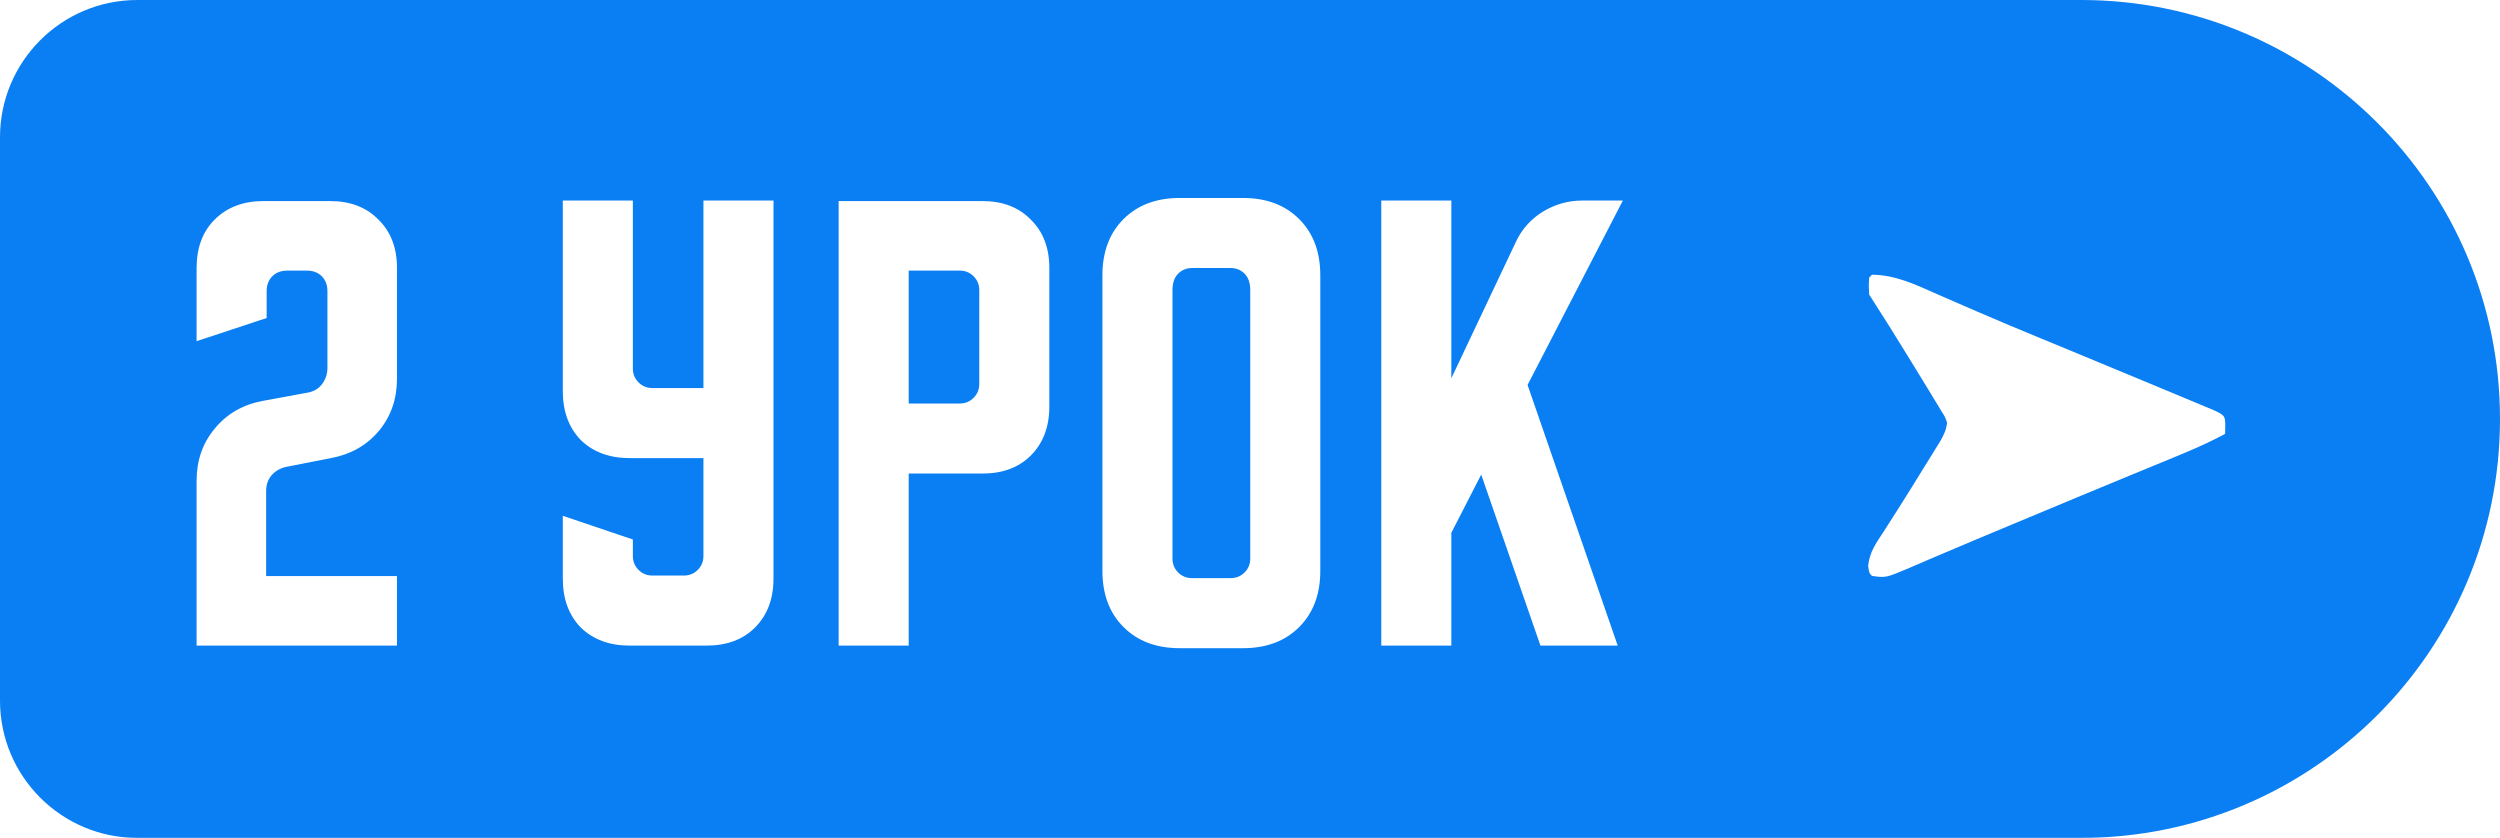 <?xml version="1.0" encoding="UTF-8"?> <svg xmlns="http://www.w3.org/2000/svg" width="182" height="61" viewBox="0 0 182 61" fill="none"> <g filter="url(#filter0_i_153_356)"> <path d="M0 10C0 4.477 4.477 0 10 0H151.5C168.345 0 182 13.655 182 30.5V30.5C182 47.345 168.345 61 151.5 61H10C4.477 61 0 56.523 0 51V10Z" fill="#097FF3"></path> </g> <path d="M14.312 35C14.312 33.525 14.75 32.263 15.625 31.212C16.5 30.137 17.663 29.462 19.113 29.188L22.375 28.587C22.825 28.512 23.175 28.312 23.425 27.988C23.7 27.637 23.837 27.238 23.837 26.788V21.2C23.837 20.75 23.7 20.387 23.425 20.113C23.15 19.837 22.788 19.7 22.337 19.7H20.913C20.462 19.7 20.1 19.837 19.825 20.113C19.55 20.387 19.413 20.75 19.413 21.2V23.15L14.312 24.837V19.512C14.312 18.038 14.75 16.863 15.625 15.988C16.525 15.088 17.712 14.637 19.188 14.637H24.025C25.5 14.637 26.675 15.088 27.55 15.988C28.45 16.863 28.9 18.038 28.9 19.512V27.575C28.9 29.05 28.462 30.312 27.587 31.363C26.712 32.413 25.55 33.075 24.1 33.35L20.837 33.987C20.387 34.087 20.025 34.3 19.75 34.625C19.5 34.925 19.375 35.3 19.375 35.75V41.938H28.9V47H14.312V35ZM40.972 14.6H46.072V26.825C46.072 27.225 46.21 27.562 46.485 27.837C46.76 28.113 47.097 28.25 47.497 28.25H51.21V14.6H56.31V42.125C56.31 43.6 55.86 44.788 54.96 45.688C54.085 46.562 52.91 47 51.435 47H45.847C44.372 47 43.185 46.562 42.285 45.688C41.41 44.788 40.972 43.6 40.972 42.125V37.55L46.072 39.275V40.475C46.072 40.875 46.21 41.212 46.485 41.487C46.76 41.763 47.097 41.9 47.497 41.9H49.785C50.185 41.9 50.522 41.763 50.797 41.487C51.072 41.212 51.21 40.875 51.21 40.475V33.35H45.847C44.372 33.35 43.185 32.913 42.285 32.038C41.41 31.137 40.972 29.95 40.972 28.475V14.6ZM61.053 14.637H71.516C72.991 14.637 74.166 15.088 75.041 15.988C75.941 16.863 76.391 18.038 76.391 19.512V29.6C76.391 31.075 75.941 32.263 75.041 33.163C74.166 34.038 72.991 34.475 71.516 34.475H66.153V47H61.053V14.637ZM66.153 19.7V29.375H69.866C70.266 29.375 70.603 29.238 70.878 28.962C71.153 28.688 71.291 28.35 71.291 27.95V21.125C71.291 20.725 71.153 20.387 70.878 20.113C70.603 19.837 70.266 19.7 69.866 19.7H66.153ZM80.256 20.038C80.256 18.337 80.768 16.975 81.793 15.95C82.818 14.925 84.181 14.412 85.881 14.412H90.493C92.193 14.412 93.556 14.925 94.581 15.95C95.606 16.975 96.118 18.337 96.118 20.038V41.562C96.118 43.263 95.606 44.625 94.581 45.65C93.556 46.675 92.193 47.188 90.493 47.188H85.881C84.181 47.188 82.818 46.675 81.793 45.65C80.768 44.625 80.256 43.263 80.256 41.562V20.038ZM86.781 42.087H89.593C89.993 42.087 90.331 41.95 90.606 41.675C90.881 41.4 91.018 41.062 91.018 40.663V21.125C91.018 20.6 90.881 20.2 90.606 19.925C90.331 19.65 89.993 19.512 89.593 19.512H86.781C86.381 19.512 86.043 19.65 85.768 19.925C85.493 20.2 85.356 20.6 85.356 21.125V40.663C85.356 41.062 85.493 41.4 85.768 41.675C86.043 41.95 86.381 42.087 86.781 42.087ZM105.657 14.6V27.538L110.344 17.637C110.769 16.712 111.419 15.975 112.294 15.425C113.194 14.875 114.157 14.6 115.182 14.6H118.144L111.207 28.025L117.769 47H112.144L107.832 34.55L105.657 38.788V47H100.557V14.6H105.657Z" fill="white"></path> <path d="M162 30.976C161.994 31.277 161.994 31.277 161.987 31.584C160.572 32.351 159.097 32.955 157.612 33.563C156.783 33.903 155.955 34.245 155.126 34.586C154.948 34.66 154.77 34.733 154.587 34.809C152.534 35.654 150.486 36.51 148.437 37.365C147.795 37.633 147.153 37.901 146.51 38.168C144.723 38.913 142.936 39.658 141.156 40.42C140.898 40.53 140.64 40.639 140.383 40.749C139.934 40.94 139.486 41.133 139.039 41.328C137.294 42.069 137.294 42.069 136.279 41.926C136.077 41.719 136.077 41.719 136 41.194C136.108 40.191 136.557 39.572 137.101 38.746C137.323 38.4 137.543 38.053 137.764 37.706C137.943 37.428 137.943 37.428 138.124 37.145C138.816 36.062 139.49 34.967 140.163 33.872C140.297 33.658 140.43 33.443 140.568 33.222C140.692 33.021 140.816 32.82 140.944 32.612C141.054 32.434 141.165 32.255 141.279 32.071C141.529 31.609 141.695 31.28 141.745 30.756C141.597 30.339 141.597 30.339 141.333 29.93C141.237 29.77 141.141 29.609 141.042 29.443C140.936 29.271 140.83 29.098 140.72 28.921C140.612 28.741 140.504 28.562 140.393 28.377C140.037 27.789 139.677 27.204 139.316 26.619C139.188 26.412 139.06 26.204 138.928 25.99C137.521 23.707 137.521 23.707 136.077 21.448C136.039 20.802 136.039 20.802 136.077 20.207C136.144 20.139 136.21 20.07 136.279 20C137.972 20.011 139.398 20.696 140.924 21.371C141.568 21.656 142.216 21.936 142.863 22.216C143.201 22.363 143.539 22.509 143.877 22.656C145.437 23.334 147.006 23.988 148.578 24.635C149.344 24.951 150.11 25.268 150.876 25.584C151.033 25.649 151.19 25.714 151.351 25.781C153.295 26.584 155.237 27.392 157.179 28.201C157.583 28.37 157.987 28.538 158.392 28.706C158.955 28.941 159.517 29.175 160.08 29.41C160.25 29.481 160.42 29.551 160.595 29.624C161.985 30.205 161.985 30.205 162 30.976Z" fill="white"></path> <defs> <filter id="filter0_i_153_356" x="0" y="0" width="182" height="61" filterUnits="userSpaceOnUse" color-interpolation-filters="sRGB"> <feFlood flood-opacity="0" result="BackgroundImageFix"></feFlood> <feBlend mode="normal" in="SourceGraphic" in2="BackgroundImageFix" result="shape"></feBlend> <feColorMatrix in="SourceAlpha" type="matrix" values="0 0 0 0 0 0 0 0 0 0 0 0 0 0 0 0 0 0 127 0" result="hardAlpha"></feColorMatrix> <feOffset></feOffset> <feGaussianBlur stdDeviation="25"></feGaussianBlur> <feComposite in2="hardAlpha" operator="arithmetic" k2="-1" k3="1"></feComposite> <feColorMatrix type="matrix" values="0 0 0 0 1 0 0 0 0 1 0 0 0 0 1 0 0 0 0.7 0"></feColorMatrix> <feBlend mode="normal" in2="shape" result="effect1_innerShadow_153_356"></feBlend> </filter> </defs> </svg> 